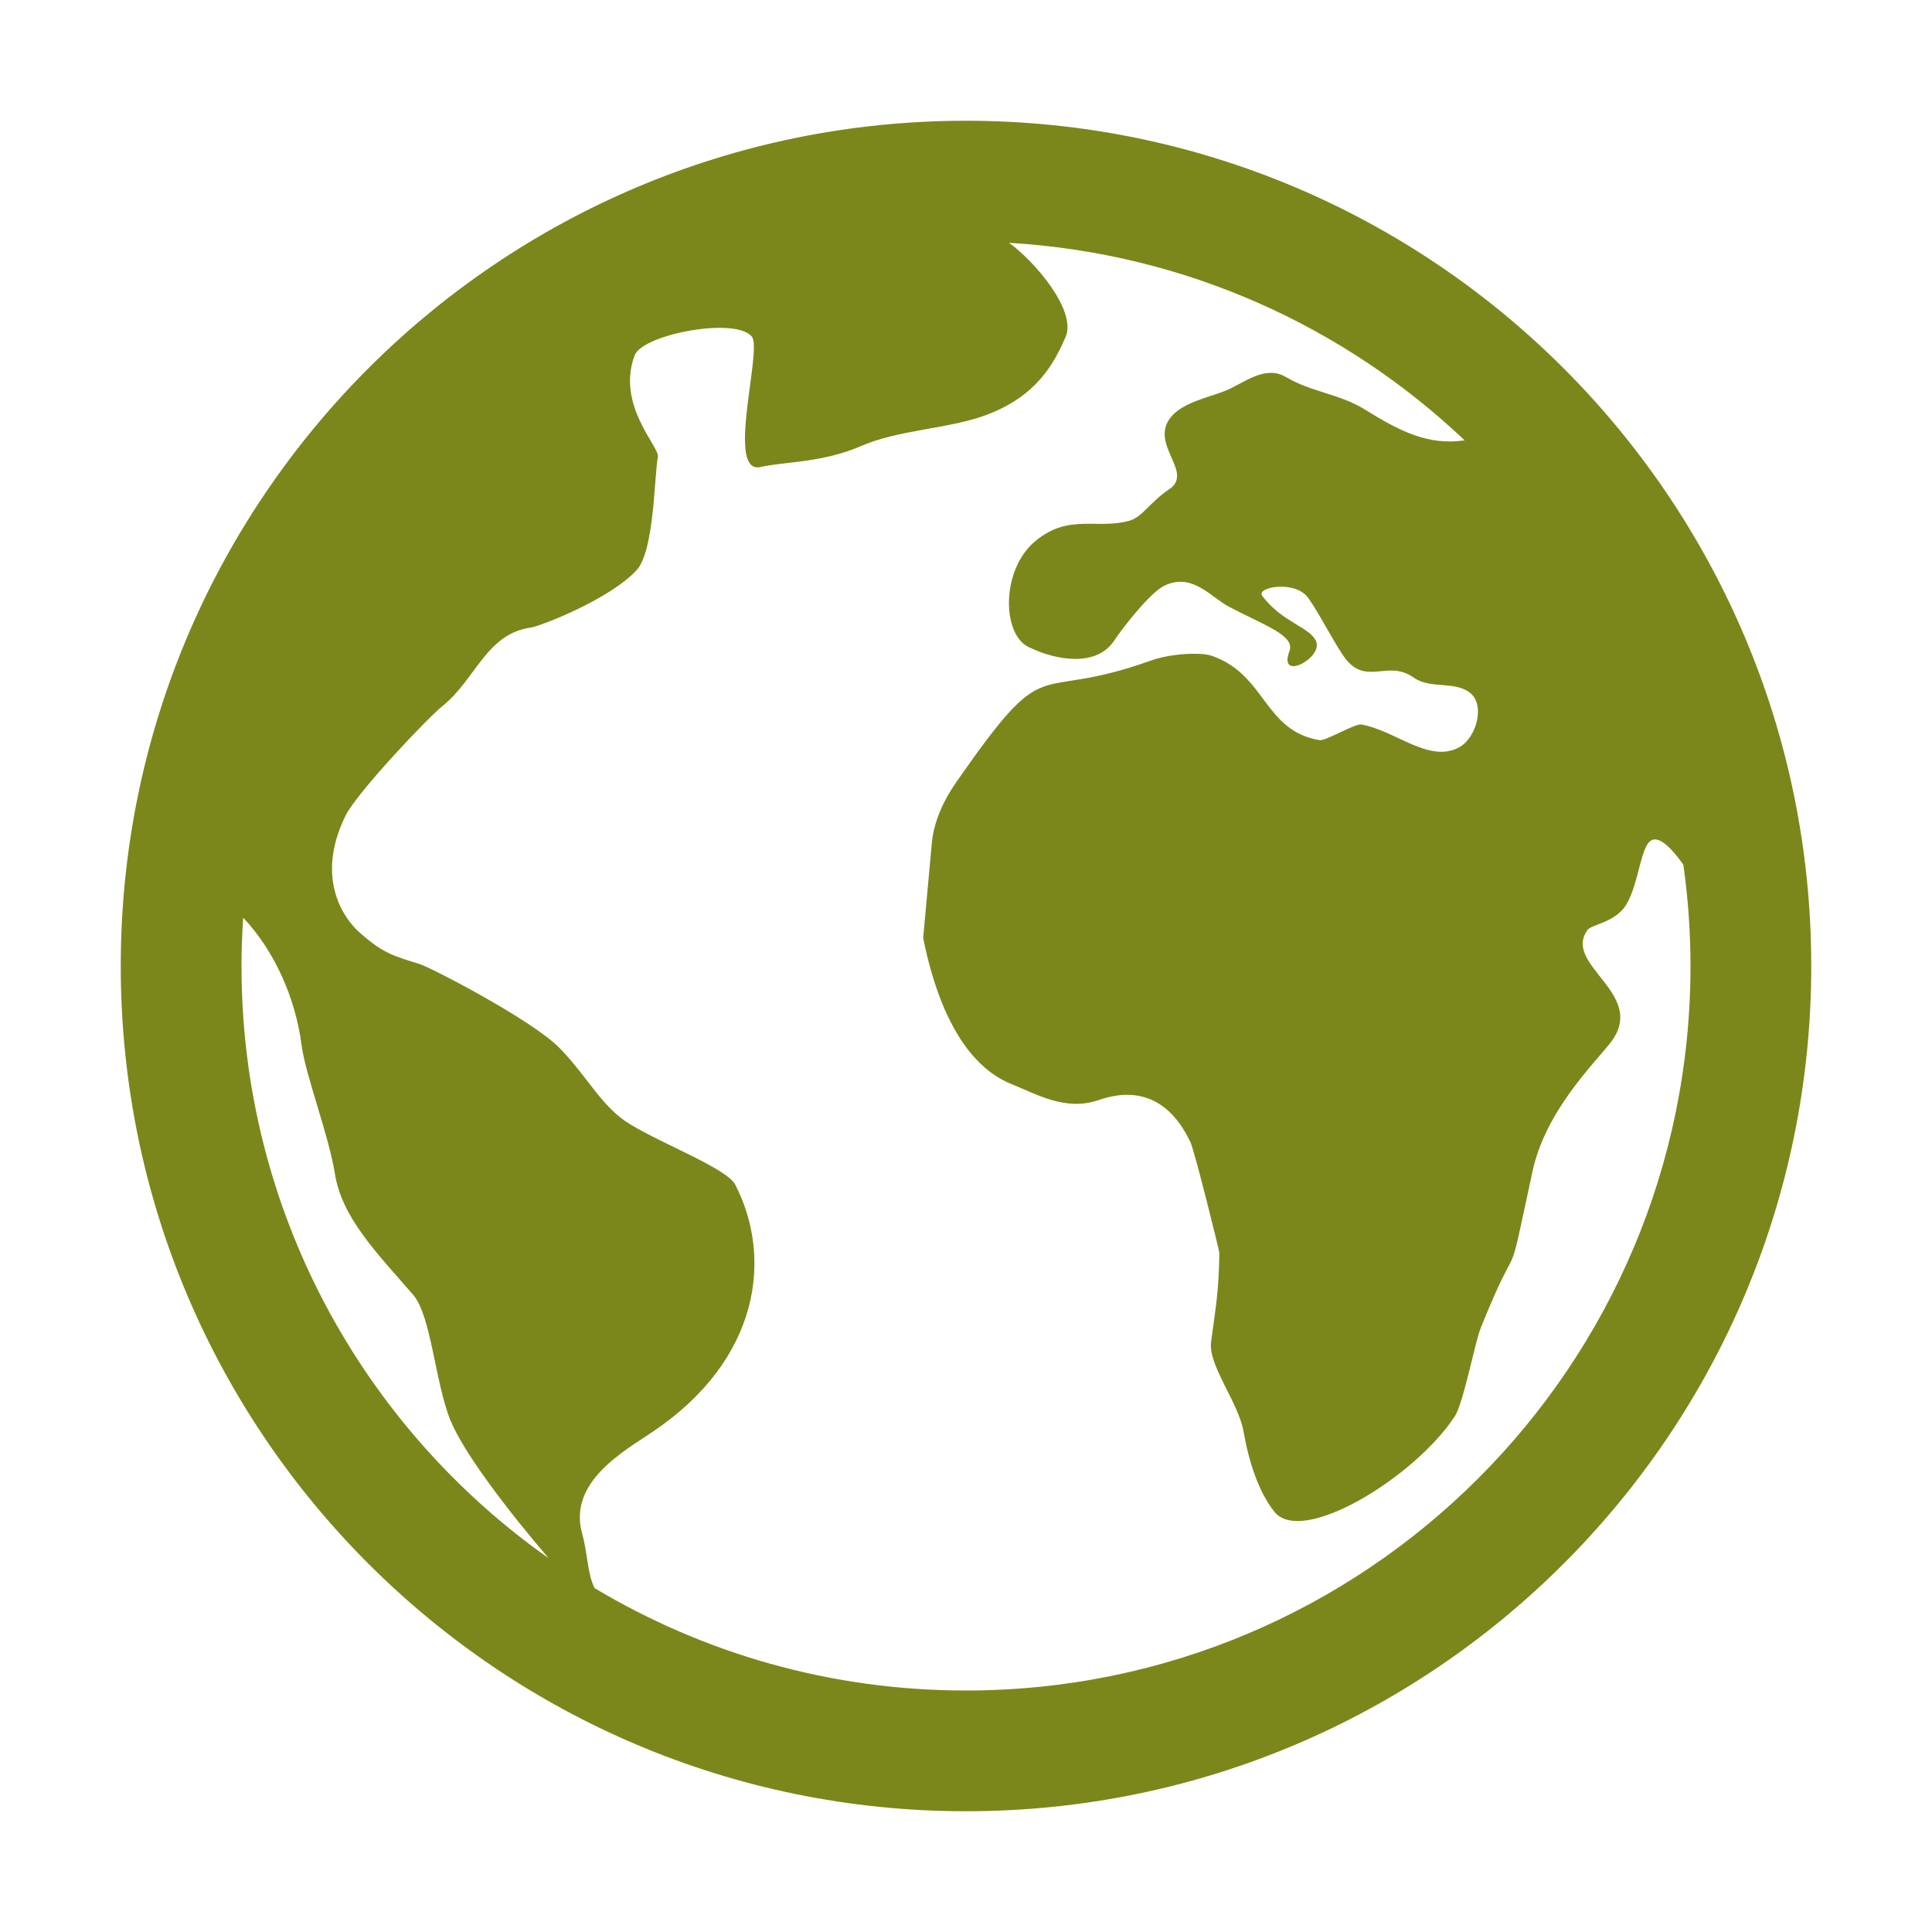 <?xml version="1.0" encoding="UTF-8" standalone="no"?>
<svg
   xmlns:dc="http://purl.org/dc/elements/1.1/"
   xmlns:cc="http://creativecommons.org/ns#"
   xmlns:rdf="http://www.w3.org/1999/02/22-rdf-syntax-ns#"
   xmlns:svg="http://www.w3.org/2000/svg"
   xmlns="http://www.w3.org/2000/svg"
   xmlns:sodipodi="http://sodipodi.sourceforge.net/DTD/sodipodi-0.dtd"
   xmlns:inkscape="http://www.inkscape.org/namespaces/inkscape"
   xml:space="preserve"
   width="1024px"
   height="1024px"
   shape-rendering="geometricPrecision"
   text-rendering="geometricPrecision"
   image-rendering="optimizeQuality"
   fill-rule="nonzero"
   clip-rule="evenodd"
   viewBox="0 0 10240 10240"
   id="svg2"
   version="1.1"
   inkscape:version="0.91 r13725"
   sodipodi:docname="earth.svg"><defs
     id="defs11" /><sodipodi:namedview
     pagecolor="#ffffff"
     bordercolor="#666666"
     borderopacity="1"
     objecttolerance="10"
     gridtolerance="10"
     guidetolerance="10"
     inkscape:pageopacity="0"
     inkscape:pageshadow="2"
     inkscape:window-width="1920"
     inkscape:window-height="1027"
     id="namedview9"
     showgrid="false"
     inkscape:zoom="0.23046875"
     inkscape:cx="512"
     inkscape:cy="512"
     inkscape:window-x="-8"
     inkscape:window-y="-8"
     inkscape:window-maximized="1"
     inkscape:current-layer="svg2" /><title
     id="title4">earth2 icon</title><desc
     id="desc6">earth2 icon from the IconExperience.com O-Collection. Copyright by INCORS GmbH (www.incors.com).</desc><path
     id="curve0"
     fill="#252525"
     d="M5120 640c2474,0 4480,2006 4480,4480 0,2474 -2006,4480 -4480,4480 -2474,0 -4480,-2006 -4480,-4480 0,-2474 2006,-4480 4480,-4480zm980 2861c107,-38 265,-45 323,-25 288,100 274,397 571,447 33,5 187,-89 222,-83 182,33 355,204 514,123 95,-48 145,-228 60,-292 -82,-63 -208,-17 -298,-80 -132,-94 -242,37 -352,-89 -50,-58 -138,-236 -204,-330 -69,-101 -280,-60 -246,-14 109,146 267,169 288,249 22,87 -204,204 -144,45 32,-84 -130,-136 -318,-235 -99,-51 -195,-184 -344,-113 -73,35 -212,210 -267,292 -95,142 -310,104 -454,33 -142,-69 -146,-414 40,-564 177,-144 323,-57 495,-105 70,-20 106,-96 211,-167 125,-85 -77,-217 -10,-353 55,-111 238,-133 335,-181 91,-45 193,-120 293,-61 137,81 285,89 420,173 194,121 339,190 528,163 -637,-604 -1481,-992 -2415,-1047 131,93 363,360 299,501 -61,139 -152,312 -421,412 -200,74 -462,77 -662,164 -207,90 -413,83 -532,111 -188,44 8,-615 -46,-689 -81,-109 -579,-15 -622,97 -100,264 134,487 123,539 -20,100 -18,497 -113,600 -144,156 -511,297 -560,304 -238,33 -293,277 -471,418 -75,60 -452,457 -512,580 -164,334 -4,547 70,614 128,115 181,127 324,172 56,17 595,295 742,446 149,153 223,313 373,403 182,110 513,235 557,320 199,386 132,927 -438,1310 -147,100 -449,263 -374,538 31,110 26,205 66,290 576,345 1249,543 1969,543 2121,0 3840,-1719 3840,-3840 0,-182 -13,-361 -38,-537 -56,-79 -118,-146 -163,-132 -64,21 -69,225 -139,343 -57,95 -185,106 -205,134 -138,187 321,338 122,597 -86,111 -346,362 -415,686 -148,690 -51,274 -273,825 -33,83 -92,401 -139,472 -212,322 -810,689 -956,504 -85,-107 -136,-270 -163,-425 -27,-154 -189,-352 -172,-475 25,-191 40,-252 44,-471 0,-10 -131,-540 -153,-586 -98,-209 -259,-303 -485,-225 -176,61 -324,-28 -464,-84 -279,-113 -409,-477 -468,-775 0,-2 43,-469 45,-493 9,-124 66,-240 132,-335 501,-718 384,-410 1030,-642zm-3192 4758c-215,-251 -449,-556 -521,-732 -80,-197 -102,-555 -197,-664 -197,-227 -378,-410 -415,-642 -34,-211 -155,-518 -177,-684 -30,-233 -135,-489 -309,-673 -6,84 -9,170 -9,256 0,1297 643,2444 1628,3139z"
     style="fill:#7b871a;fill-opacity:1" /></svg>